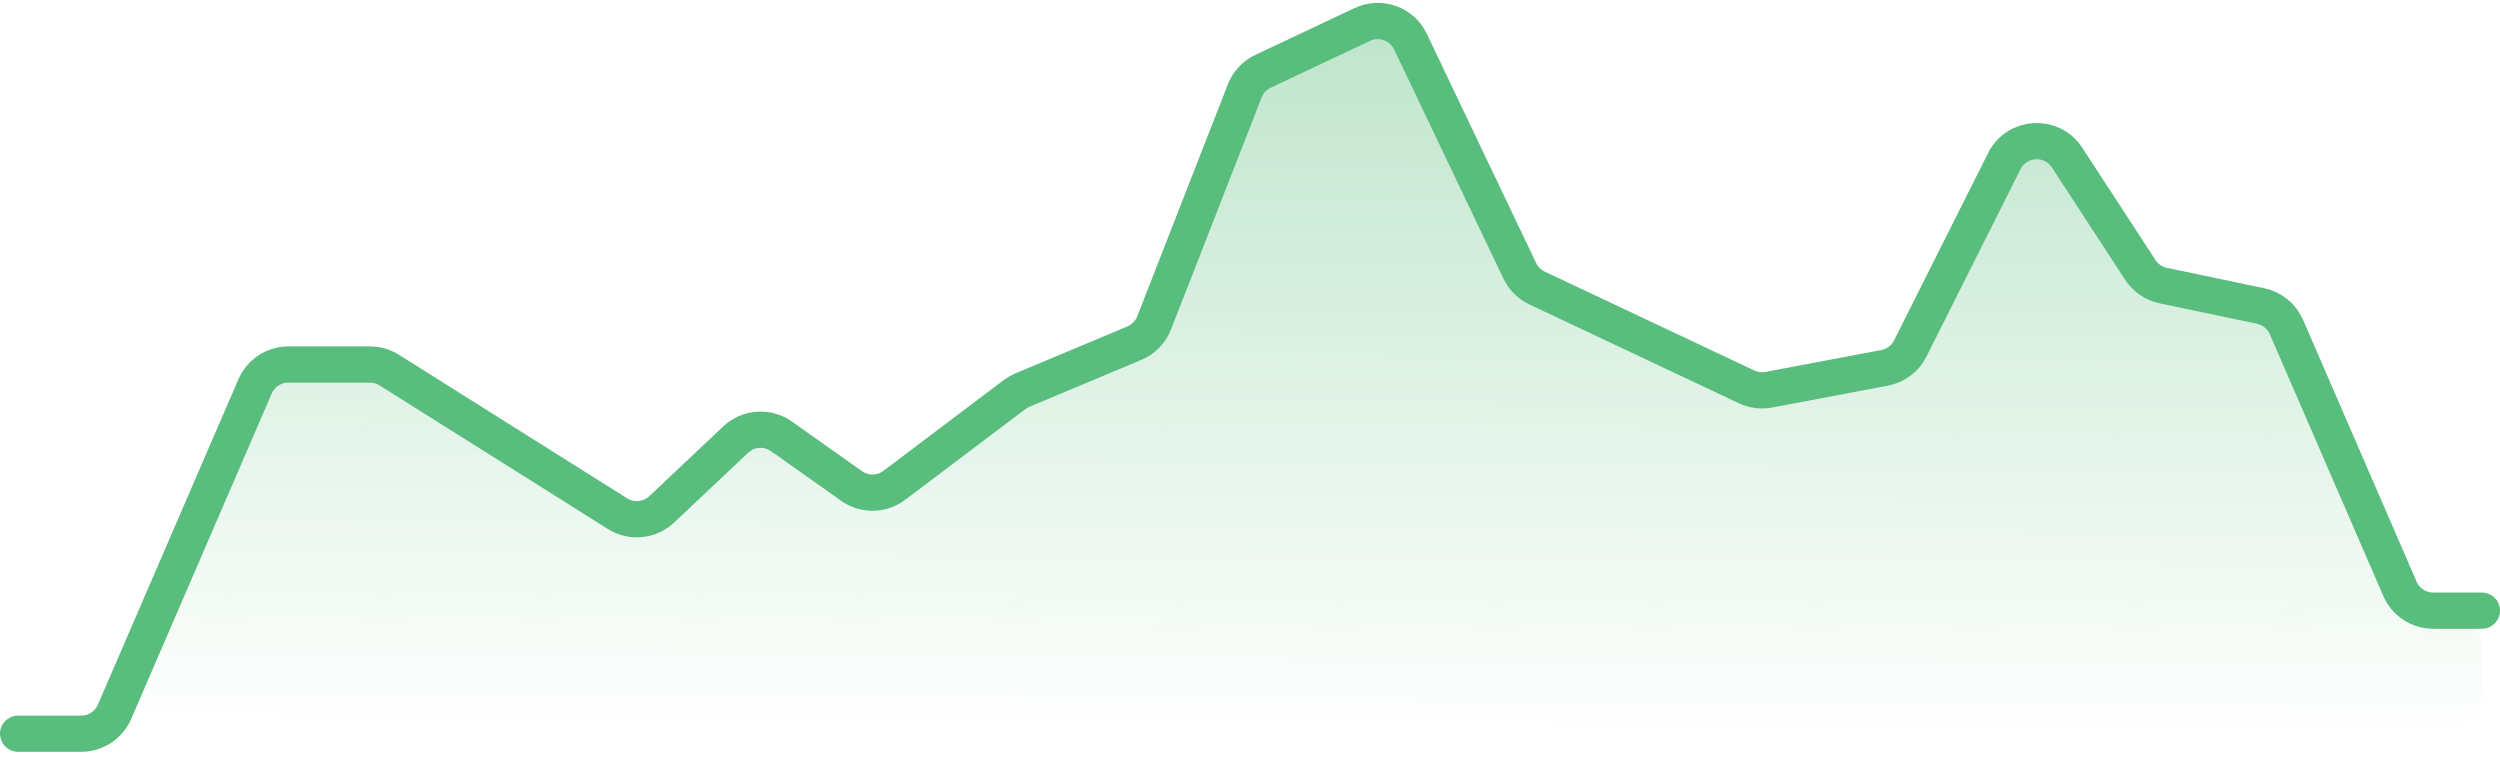 <svg width="138" height="42" viewBox="0 0 138 42" fill="none" xmlns="http://www.w3.org/2000/svg">
<path d="M14.079 21.33L6.321 39.293C6.005 40.026 5.283 40.5 4.485 40.5H135C136.105 40.5 137 39.605 137 38.5V35.708C137 34.603 136.105 33.708 135 33.708H134.313C133.516 33.708 132.795 33.234 132.478 32.503L126.212 18.053C125.953 17.458 125.422 17.025 124.787 16.891L119.412 15.764C118.892 15.656 118.437 15.344 118.147 14.9L114.101 8.697C113.258 7.405 111.331 7.514 110.639 8.893L105.444 19.238C105.164 19.796 104.64 20.191 104.028 20.306L97.637 21.512C97.223 21.59 96.795 21.535 96.413 21.355L84.845 15.899C84.428 15.702 84.092 15.367 83.893 14.951L77.857 2.297C77.383 1.303 76.195 0.88 75.199 1.35L69.72 3.934C69.258 4.152 68.896 4.539 68.71 5.015L63.708 17.824C63.511 18.328 63.118 18.731 62.619 18.941L56.431 21.535C56.278 21.599 56.133 21.683 56 21.783L49.367 26.789C48.672 27.314 47.718 27.328 47.007 26.826L43.137 24.087C42.359 23.537 41.302 23.612 40.609 24.265L36.526 28.117C35.863 28.742 34.861 28.84 34.089 28.355L21.488 20.43C21.169 20.229 20.8 20.123 20.423 20.123H15.915C15.117 20.123 14.395 20.597 14.079 21.33Z" fill="url(#paint0_linear_1_31)"/>
<path d="M1 40.5H4.485C5.283 40.5 6.005 40.026 6.321 39.293L14.079 21.33C14.395 20.597 15.117 20.123 15.915 20.123H20.423C20.8 20.123 21.169 20.229 21.488 20.43L34.089 28.355C34.861 28.84 35.863 28.742 36.526 28.117L40.609 24.265C41.302 23.612 42.359 23.537 43.137 24.087L47.007 26.826C47.718 27.328 48.672 27.314 49.367 26.789L56 21.783C56.133 21.683 56.278 21.599 56.431 21.535L62.619 18.941C63.118 18.731 63.511 18.328 63.708 17.824L68.71 5.015C68.896 4.539 69.258 4.152 69.72 3.934L75.199 1.35C76.195 0.88 77.383 1.303 77.857 2.297L83.893 14.951C84.091 15.367 84.428 15.702 84.845 15.899L96.413 21.355C96.795 21.535 97.223 21.59 97.637 21.512L104.028 20.306C104.64 20.191 105.164 19.796 105.444 19.238L110.639 8.893C111.331 7.514 113.258 7.405 114.101 8.697L118.147 14.9C118.437 15.345 118.892 15.656 119.412 15.764L124.787 16.891C125.422 17.025 125.953 17.458 126.212 18.053L132.478 32.503C132.795 33.234 133.516 33.708 134.313 33.708H137" stroke="#58BD7D" stroke-width="2" stroke-linecap="round" stroke-linejoin="round"/>
<defs>
<linearGradient id="paint0_linear_1_31" x1="69.8" y1="-72.708" x2="69.088" y2="40.501" gradientUnits="userSpaceOnUse">
<stop stop-color="#45B36B"/>
<stop offset="1" stop-color="#45B36B" stop-opacity="0"/>
</linearGradient>
</defs>
</svg>
